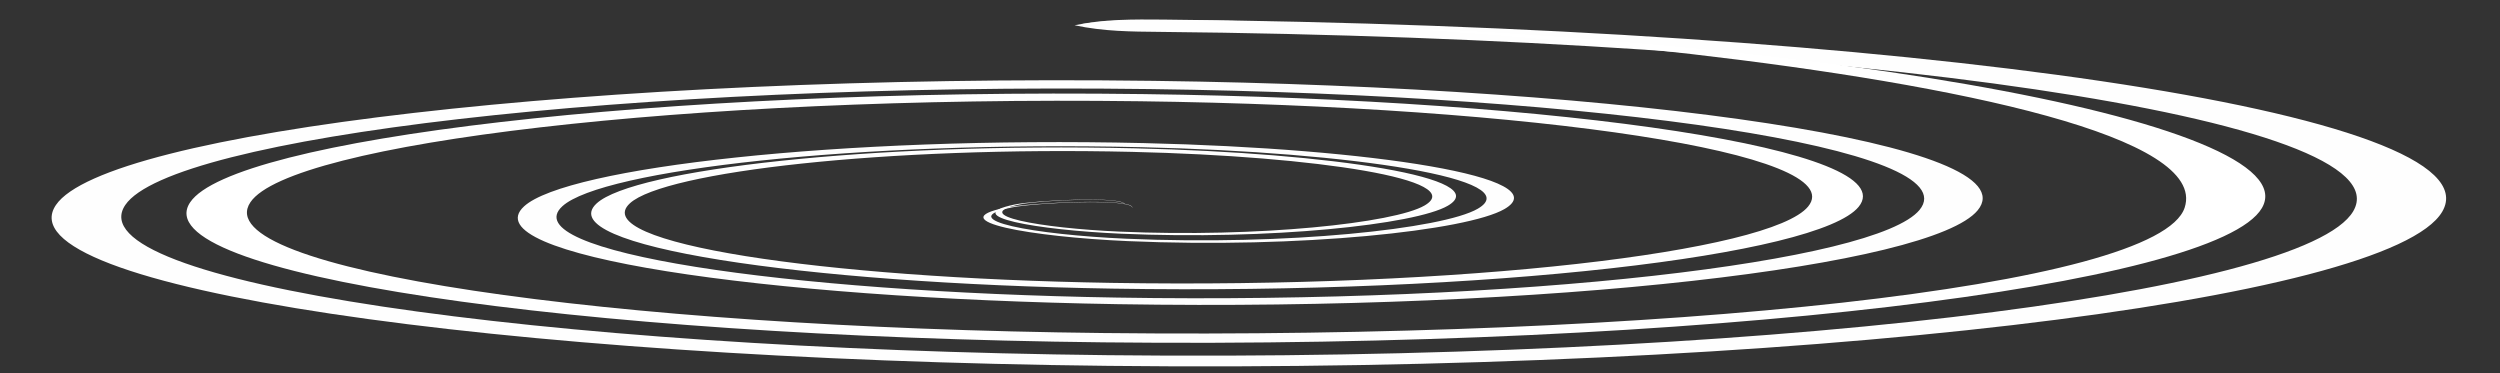 <?xml version="1.0" encoding="UTF-8" standalone="no"?><svg xmlns="http://www.w3.org/2000/svg" xmlns:xlink="http://www.w3.org/1999/xlink" fill="#000000" height="149.7" preserveAspectRatio="xMidYMid meet" version="1" viewBox="-20.7 -6.9 1002.3 149.7" width="1002.3" zoomAndPan="magnify"><rect x="-20.7" y="-6.9" width="1002.3" height="149.7" fill="#333333" stroke="none"/><g fill-rule="evenodd"><g id="change1_1"><path d="M 444.059 5.879 C 720.637 8.535 944.418 40.723 922.77 77.77 C 903.207 111.246 679.91 138.312 423.406 135.5 C 193.973 132.98 8.613 106.09 29.535 75.277 C 48.016 48.059 231.191 26.09 440.402 28.812 C 622.391 31.184 769.168 52.754 748.863 77.285 C 731.547 98.207 588.645 115.062 427.086 112.406 C 292.926 110.207 184.848 93.965 204.785 75.77 C 220.742 61.211 323.305 49.469 436.691 52.109 C 522.488 54.105 592.031 65.02 571.754 76.793 C 557.781 84.902 494.949 91.621 430.844 88.809 C 394.426 87.211 360.617 81.246 384.957 76.27 C 394.363 74.348 433.434 72.551 433.25 76.445 C 434.336 72.363 392.488 74.289 382.414 76.348 C 356.344 81.676 392.551 88.062 431.562 89.773 C 500.223 92.789 567.52 85.594 582.484 76.906 C 604.207 64.297 529.719 52.609 437.824 50.469 C 316.379 47.641 206.523 60.215 189.438 75.809 C 168.078 95.301 283.84 112.691 427.531 115.051 C 600.574 117.898 753.637 99.84 772.18 77.434 C 793.93 51.16 636.723 28.055 441.801 25.516 C 217.719 22.598 21.523 46.133 1.727 75.285 C -20.68 108.285 177.852 137.086 423.594 139.781 C 698.328 142.797 937.496 113.809 958.449 77.957 C 981.637 38.273 741.949 3.801 445.715 0.953 C 433.75 0.84 421.758 0.773 410.125 3.227 C 421.691 5.711 432.887 5.773 444.059 5.879 Z M 444.059 5.879" fill="#fefefe"/></g><g id="change2_1"><path d="M 855.176 76.34 C 844.742 108.43 644.336 129.078 421.648 126.621 C 222.465 124.43 61.543 101.008 79.703 74.172 C 95.75 50.461 254.777 31.324 436.406 33.695 C 594.398 35.762 721.824 54.551 704.195 75.918 C 689.164 94.141 565.102 108.828 424.844 106.512 C 308.371 104.59 214.543 90.445 231.852 74.598 C 245.703 61.914 334.746 51.688 433.184 53.988 C 507.668 55.73 568.043 65.234 550.438 75.488 C 538.309 82.555 483.758 88.406 428.105 85.957 C 396.488 84.562 367.141 79.367 388.27 75.035 C 396.434 73.359 430.355 71.793 430.195 75.188 C 431.137 71.633 394.805 73.309 386.059 75.102 C 363.426 79.742 394.863 85.305 428.727 86.797 C 488.336 89.426 546.762 83.156 559.754 75.586 C 578.609 64.605 513.941 54.422 434.164 52.559 C 328.73 50.098 233.359 61.051 218.523 74.633 C 199.984 91.609 300.484 106.758 425.23 108.812 C 575.457 111.293 708.34 95.562 724.441 76.047 C 743.32 53.16 606.84 33.035 437.617 30.824 C 243.078 28.285 72.75 48.781 55.562 74.176 C 36.113 102.922 208.469 128.008 421.809 130.355 C 660.324 132.98 867.961 107.73 886.148 76.504 C 906.281 41.938 698.5 3.77 441.316 1.289 C 430.93 1.191 420.52 1.133 410.422 3.273 C 456.84 -6.859 873.613 19.637 855.176 76.34 Z M 855.176 76.34" fill="#ffffff"/></g></g></svg>